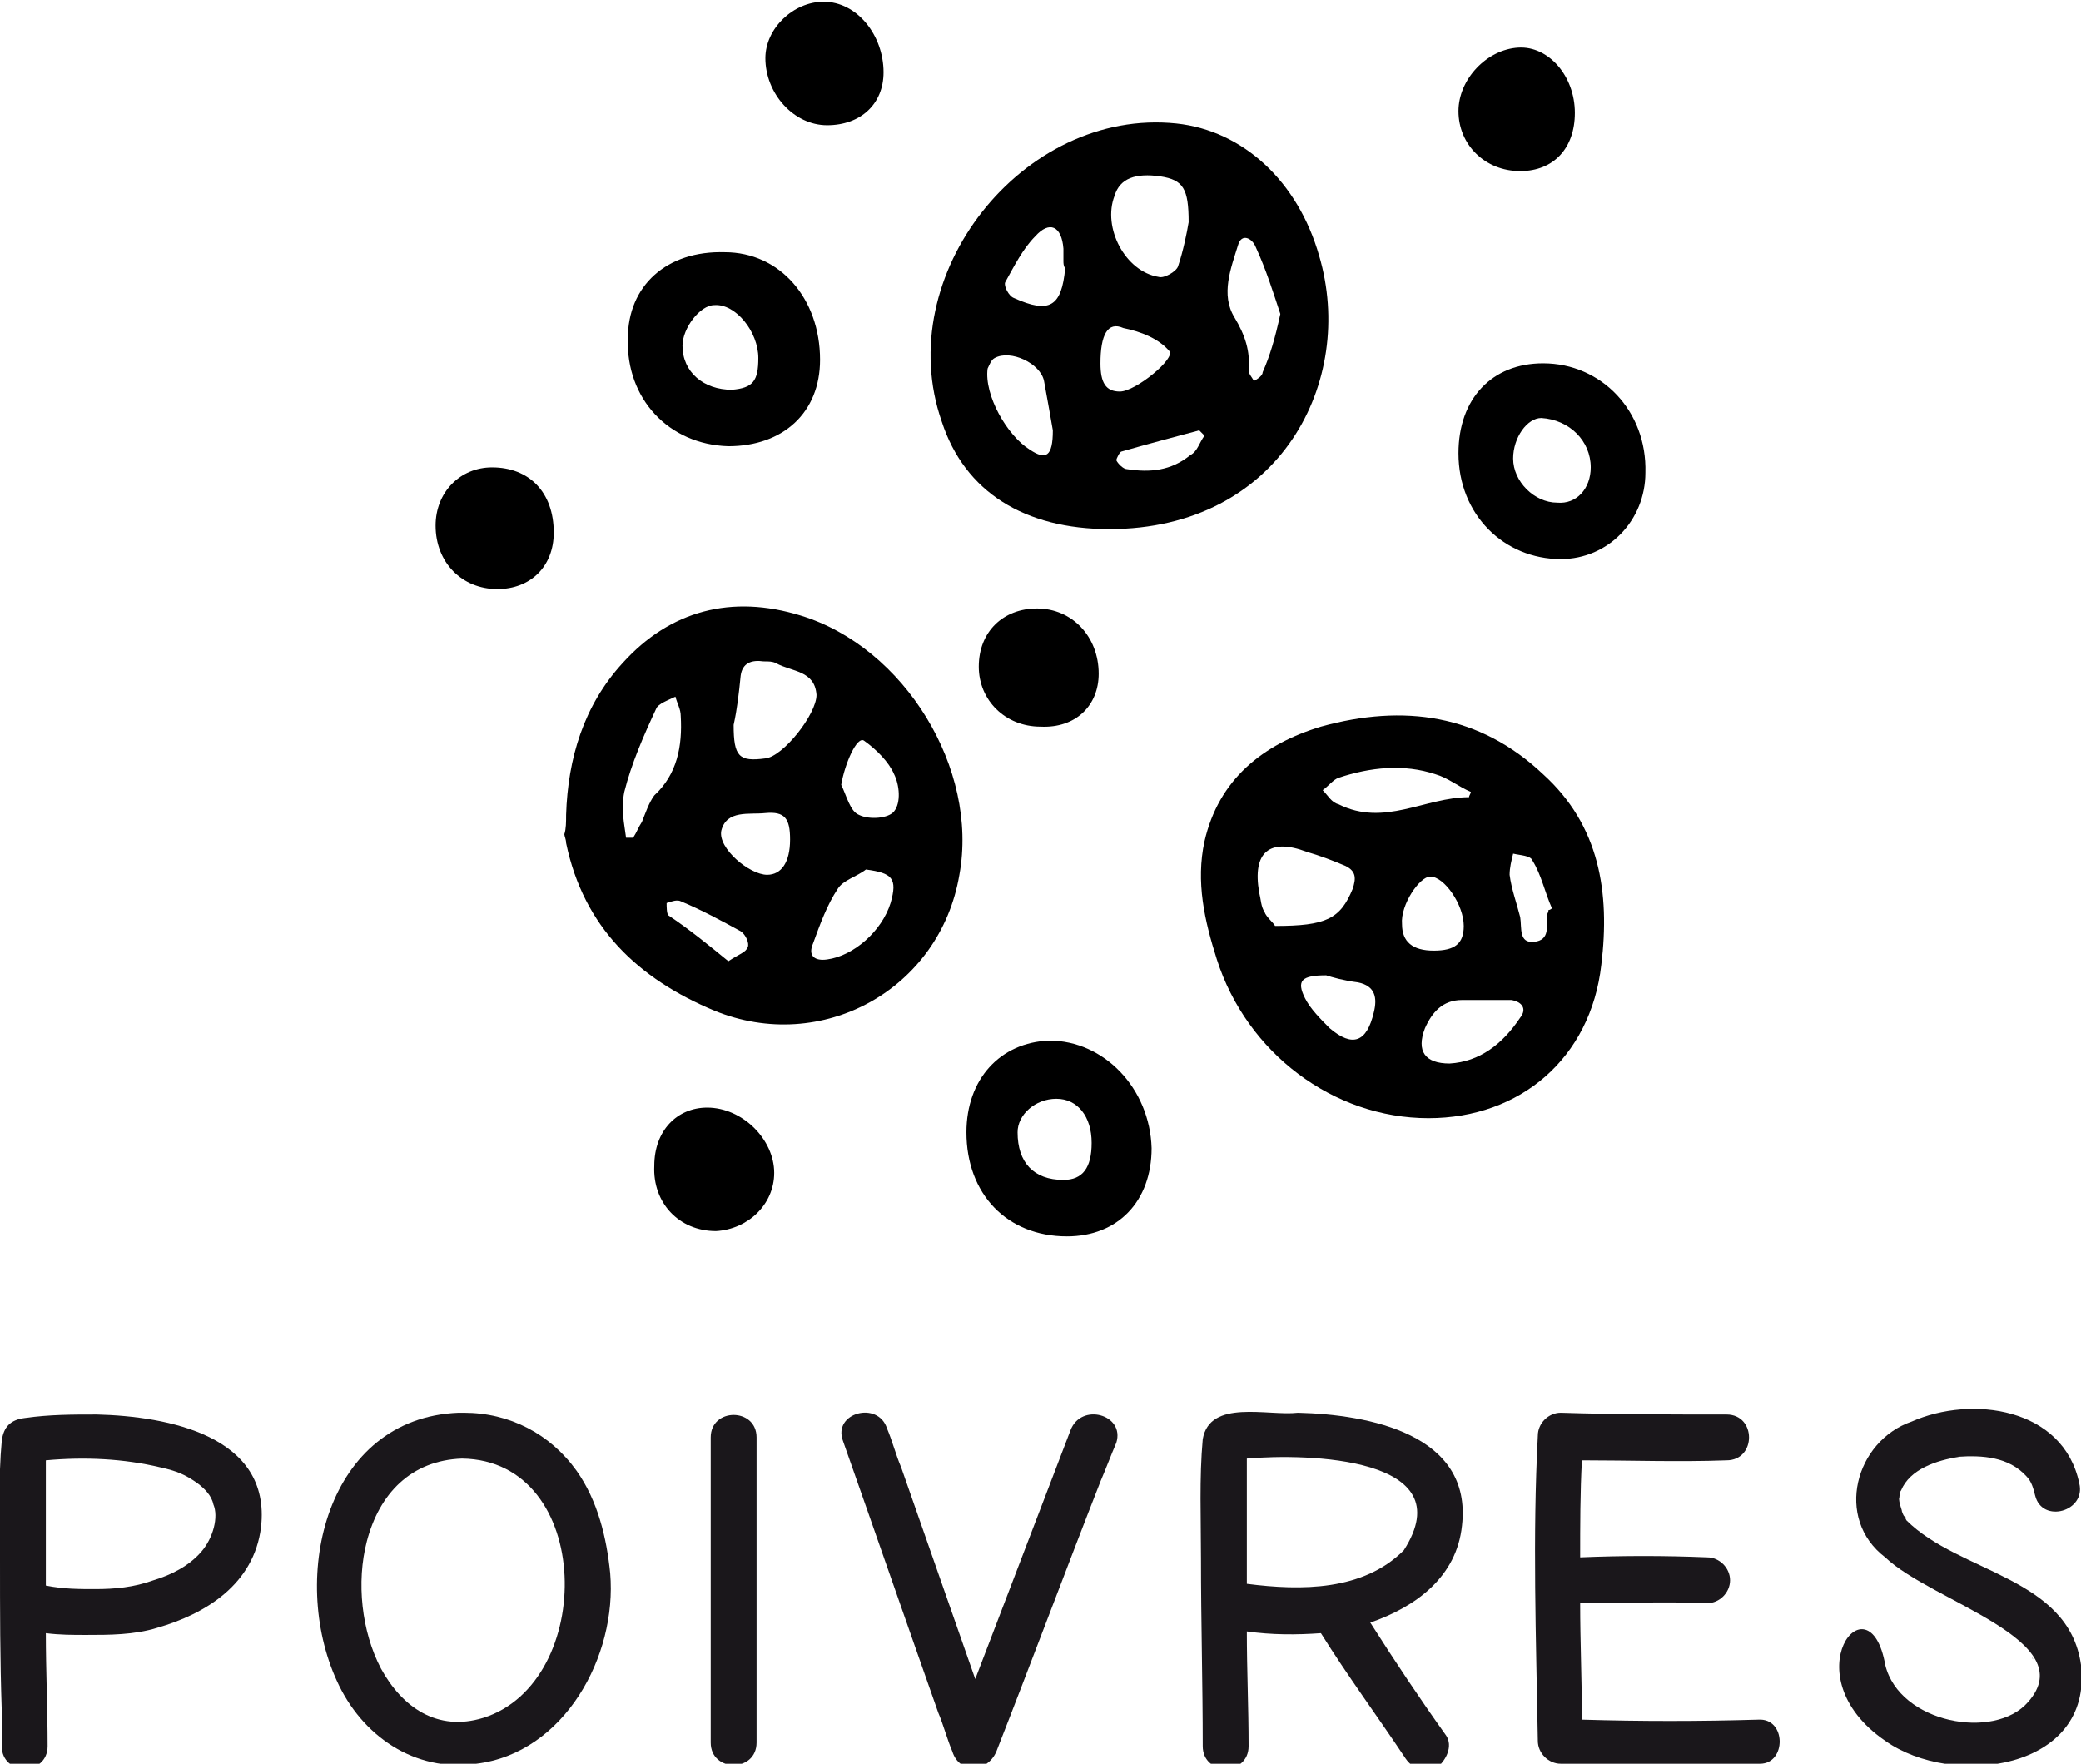<?xml version="1.0" encoding="utf-8"?>
<!-- Generator: Adobe Illustrator 26.2.1, SVG Export Plug-In . SVG Version: 6.00 Build 0)  -->
<svg version="1.1" id="Calque_1" xmlns="http://www.w3.org/2000/svg" xmlns:xlink="http://www.w3.org/1999/xlink" x="0px" y="0px"
	 viewBox="0 0 118 100" style="enable-background:new 0 0 118 100;" xml:space="preserve">
<style type="text/css">
	.st0{fill:#1A171B;}
</style>
<g>
	<path class="st0" d="M5.5,80.2c-1.4,0-2.7,0-4.1,0.2c-0.8,0.1-1.2,0.5-1.3,1.3C-0.1,83.8,0,86.1,0,88.4c0,2.9,0,5.7,0.1,8.6v2
		c0,1.7,2.6,1.7,2.6,0c0-2.1-0.1-4.3-0.1-6.4c0.8,0.1,1.5,0.1,2.3,0.1c1.3,0,2.7,0,4-0.4c2.8-0.8,5.5-2.5,5.9-5.7
		C15.4,81.4,9.5,80.3,5.5,80.2z M11.4,88c-0.7,0.8-1.7,1.3-2.7,1.6c-1.1,0.4-2.2,0.5-3.3,0.5c-0.9,0-1.8,0-2.8-0.2
		c0-1.7,0-3.5,0-5.2c0-0.6,0-1.2,0-1.9c2.2-0.2,4.4-0.1,6.5,0.4c0.9,0.2,1.4,0.4,2.1,0.9c0.4,0.3,0.8,0.7,0.9,1.2
		C12.4,86,12.1,87.2,11.4,88z"/>
	<path class="st0" d="M82.9,86.5c0.6-5.2-5.3-6.3-9.3-6.4c-1.7,0.2-5-0.8-5.4,1.5c-0.2,2.2-0.1,4.5-0.1,6.8c0,3.5,0.1,7.1,0.1,10.6
		c0,1.7,2.6,1.7,2.6,0c0-2.2-0.1-4.3-0.1-6.5c1.4,0.2,2.8,0.2,4.2,0.1c1.5,2.4,3.2,4.7,4.8,7.1c0.4,0.6,1.2,0.9,1.8,0.5
		c0.5-0.4,0.9-1.2,0.5-1.8c-1.5-2.1-2.9-4.2-4.3-6.4C80.3,91.1,82.6,89.4,82.9,86.5z M79.6,87.9c-2.3,2.3-5.8,2.3-8.9,1.9
		c0-2.4,0-4.7,0-7.1C74.1,82.4,83,82.6,79.6,87.9z"/>
	<path class="st0" d="M34.6,89.2c-0.2-2-0.7-4.1-1.9-5.8c-1.5-2.1-3.8-3.3-6.4-3.3c-0.1,0-0.2,0-0.3,0c-7.5,0.3-9.6,9.3-6.9,15.2
		c1.4,3.1,4.4,5.2,7.9,4.7C32,99.4,35,93.9,34.6,89.2z M27.4,97.4c-2.6,0.8-4.6-0.6-5.8-2.8c-1.1-2.1-1.4-4.9-0.8-7.2
		c0.7-2.7,2.5-4.6,5.4-4.7C33.7,82.8,33.8,95.4,27.4,97.4z"/>
	<path class="st0" d="M60.7,81.1l-5.4,14.1c-1.4-4-2.8-8-4.2-12c-0.3-0.7-0.5-1.5-0.8-2.2c-0.5-1.6-3.1-0.9-2.5,0.7
		c1.8,5.1,3.6,10.3,5.4,15.4c0.3,0.7,0.5,1.5,0.8,2.2c0.4,1.3,2,1.2,2.5,0c2-5.1,3.9-10.2,5.9-15.3c0.3-0.7,0.6-1.5,0.9-2.2
		C63.8,80.2,61.3,79.5,60.7,81.1z"/>
	<path class="st0" d="M99.7,97.5c-3.3,0.1-6.7,0.1-10,0c0-2.2-0.1-4.4-0.1-6.6c2.4,0,4.8-0.1,7.2,0c0.7,0,1.3-0.6,1.3-1.3
		c0-0.7-0.6-1.3-1.3-1.3c-2.4-0.1-4.8-0.1-7.2,0c0-1.8,0-3.7,0.1-5.5c2.7,0,5.5,0.1,8.2,0c1.7,0,1.7-2.6,0-2.6c-3.1,0-6.3,0-9.4-0.1
		c-0.7,0-1.3,0.6-1.3,1.3c-0.3,5.7-0.1,11.5,0,17.3c0,0.7,0.6,1.3,1.3,1.3c3.8,0.1,7.5,0.1,11.3,0C101.3,100,101.3,97.4,99.7,97.5z"
		/>
	<g>
		<path class="st0" d="M108.1,86.1C108.1,86,108,86,108.1,86.1C108.1,86.1,108.1,86.1,108.1,86.1L108.1,86.1z"/>
		<path class="st0" d="M118,94.4c-0.7-5-6.9-5.2-9.9-8.2l0,0L108,86c-0.1-0.1-0.1-0.2-0.2-0.4c0.2,0.4-0.2-0.5-0.1-0.7
			c0,0.1,0-0.3,0.1-0.4c0.5-1.2,2-1.7,3.3-1.9c0,0,0,0-0.1,0c1.4-0.1,2.9,0,3.9,1.1c0.3,0.3,0.4,0.7,0.5,1.1
			c0.4,1.6,2.9,0.9,2.5-0.7c-0.9-4.3-6.1-5-9.5-3.5c-3.2,1.1-4.4,5.5-1.5,7.7c2.6,2.5,11.2,4.7,8.1,8.2c-1.9,2.2-7.3,1.2-8.1-2.1
			c-0.9-5.1-5.4,0.6,0,4.3C110.7,101.4,118.7,100.4,118,94.4z M115.3,94.1C115.2,93.9,115.2,94,115.3,94.1L115.3,94.1z M115.4,94.6
			C115.4,94.6,115.4,94.7,115.4,94.6L115.4,94.6z"/>
	</g>
	<path class="st0" d="M40.3,81.5v14.4v2.9c0,1.7,2.6,1.7,2.6,0V83.4v-1.9C42.9,79.8,40.3,79.8,40.3,81.5z"/>
</g>
<g>
	<path d="M32.1,46.2c0.1-3.2,1-6.2,3.2-8.6c2.7-3,6.2-3.9,10.1-2.7c5.9,1.8,10.1,8.7,9,14.7c-1.1,6.5-7.8,10.2-13.9,7.7
		c-4.3-1.8-7.4-4.7-8.4-9.5c0-0.2-0.1-0.4-0.1-0.5C32.1,47,32.1,46.6,32.1,46.2z M41.6,41.1c0,1.8,0.3,2.1,1.8,1.9
		c1-0.1,2.9-2.5,2.9-3.6c-0.1-1.4-1.4-1.3-2.3-1.8c-0.2-0.1-0.4-0.1-0.7-0.1c-0.7-0.1-1.2,0.1-1.3,0.8
		C41.9,39.3,41.8,40.2,41.6,41.1z M49.1,49.3c-0.5,0.4-1.3,0.6-1.6,1.1c-0.6,0.9-1,2-1.4,3.1c-0.3,0.7,0.1,1,0.8,0.9
		c1.5-0.2,3.1-1.6,3.6-3.2C50.9,49.8,50.6,49.5,49.1,49.3z M35.5,47.5c0.1,0,0.3,0,0.4,0c0.2-0.3,0.3-0.6,0.5-0.9
		c0.2-0.5,0.4-1.1,0.7-1.5c1.3-1.2,1.6-2.8,1.5-4.5c0-0.4-0.2-0.7-0.3-1.1c-0.4,0.2-1,0.4-1.1,0.7c-0.7,1.5-1.4,3.1-1.8,4.7
		C35.2,45.9,35.4,46.7,35.5,47.5z M47.7,44.5c0.3,0.6,0.5,1.5,1,1.7c0.6,0.3,1.7,0.2,2-0.2c0.4-0.5,0.3-1.5,0-2.1
		c-0.3-0.7-1-1.4-1.7-1.9C48.6,41.7,47.9,43.3,47.7,44.5z M44.8,47.6c0-1.2-0.3-1.6-1.4-1.5c-0.9,0.1-2.2-0.2-2.5,1
		c-0.2,1,1.6,2.5,2.6,2.5C44.3,49.6,44.8,48.9,44.8,47.6z M41.3,54.5c0.6-0.4,1-0.5,1.1-0.8c0.1-0.2-0.1-0.7-0.4-0.9
		c-1.1-0.6-2.2-1.2-3.4-1.7c-0.2-0.1-0.5,0-0.8,0.1c0,0.2,0,0.6,0.1,0.7C39.1,52.7,40.2,53.6,41.3,54.5z"/>
	<path d="M81,63.4c-5.4,0-10.3-3.7-12-9c-0.7-2.2-1.2-4.4-0.7-6.7c0.8-3.5,3.3-5.5,6.6-6.5c4.7-1.3,9-0.7,12.6,2.7
		c3.2,2.9,3.8,6.7,3.3,10.8C90.2,60,86.2,63.4,81,63.4z M72.3,52.5c2.9,0,3.7-0.4,4.4-2.1c0.2-0.6,0.2-1-0.4-1.3
		c-0.7-0.3-1.5-0.6-2.2-0.8c-2.1-0.8-3.1,0-2.7,2.3c0.1,0.4,0.1,0.8,0.3,1.1C71.8,52,72.2,52.3,72.3,52.5z M83.3,45.2
		c0-0.1,0.1-0.2,0.1-0.3c-0.7-0.3-1.3-0.8-2-1c-1.8-0.6-3.7-0.4-5.5,0.2c-0.3,0.1-0.6,0.5-0.9,0.7c0.3,0.3,0.5,0.7,0.9,0.8
		C78.5,46.9,80.8,45.2,83.3,45.2z M82.2,60.3c1.7-0.1,3-1.1,4-2.6c0.4-0.5,0.1-0.9-0.5-1c-0.9,0-1.9,0-2.8,0c-1.1,0-1.7,0.7-2.1,1.6
		C80.3,59.6,80.8,60.3,82.2,60.3z M81.3,53.9c1.2,0,1.7-0.4,1.7-1.4c0-1.2-1.1-2.8-1.9-2.8c-0.6,0-1.7,1.6-1.6,2.7
		C79.5,53.4,80.1,53.9,81.3,53.9z M75.2,55.3c-1.4,0-1.7,0.3-1.2,1.3c0.3,0.6,0.9,1.2,1.4,1.7c1.3,1.1,2.1,0.8,2.5-0.9
		c0.2-0.8,0.1-1.5-0.9-1.7C76.2,55.6,75.5,55.4,75.2,55.3z M87.8,51.6c0.1,0,0.2-0.1,0.2-0.1c-0.4-0.9-0.6-1.9-1.1-2.7
		c-0.1-0.3-0.7-0.3-1.1-0.4c-0.1,0.4-0.2,0.8-0.2,1.2c0.1,0.8,0.4,1.6,0.6,2.4c0.1,0.6-0.1,1.5,0.8,1.4s0.7-0.9,0.7-1.5
		C87.8,51.7,87.8,51.7,87.8,51.6z"/>
	<path d="M62.9,30c-4.8,0-8.2-2.1-9.5-6.1C50.5,15.6,58,6.1,66.7,7c3.8,0.4,6.9,3.3,8.1,7.5C76.9,21.6,72.6,30,62.9,30z M67.4,12.6
		c0-1.9-0.3-2.4-1.6-2.6c-1.4-0.2-2.3,0.1-2.6,1.1c-0.7,1.8,0.6,4.3,2.5,4.6c0.3,0.1,1-0.3,1.1-0.6C67.1,14.2,67.3,13.2,67.4,12.6z
		 M72.6,17.8c-0.4-1.2-0.8-2.5-1.4-3.8c-0.2-0.5-0.8-0.8-1-0.1c-0.4,1.3-1,2.8-0.2,4.1c0.6,1,0.9,1.9,0.8,3c0,0.2,0.2,0.4,0.3,0.6
		c0.2-0.1,0.5-0.3,0.5-0.5C72,20.2,72.3,19.2,72.6,17.8z M59.7,24.4c-0.1-0.6-0.3-1.7-0.5-2.8c-0.2-1-1.9-1.8-2.8-1.3
		c-0.2,0.1-0.3,0.4-0.4,0.6c-0.2,1.5,1.1,3.8,2.4,4.6C59.3,26.1,59.7,25.9,59.7,24.4z M60.3,14.8c0-0.2,0-0.4,0-0.7
		c-0.1-1.3-0.8-1.6-1.6-0.7C58,14.1,57.5,15.1,57,16c-0.1,0.2,0.2,0.8,0.5,0.9c2,0.9,2.7,0.5,2.9-1.7C60.3,15.1,60.3,14.9,60.3,14.8
		z M62.4,20.6c0,1.1,0.3,1.6,1.1,1.6c0.9,0,3.2-1.9,2.8-2.3c-0.6-0.7-1.6-1.1-2.6-1.3C62.8,18.2,62.4,19,62.4,20.6z M68.3,24.7
		c-0.1-0.1-0.2-0.2-0.3-0.3c-1.5,0.4-3,0.8-4.4,1.2c-0.1,0-0.3,0.4-0.3,0.5c0.1,0.2,0.4,0.5,0.6,0.5c1.3,0.2,2.5,0.1,3.6-0.8
		C67.9,25.6,68,25.1,68.3,24.7z"/>
	<path d="M35.6,19.2c0-3,2.2-5,5.5-4.9c3.1,0,5.4,2.6,5.4,6.1c0,3-2.1,4.9-5.2,4.9C37.9,25.2,35.5,22.6,35.6,19.2z M43,20.3
		c0-1.5-1.3-3.1-2.5-3c-0.8,0-1.8,1.3-1.8,2.3c0,1.5,1.2,2.5,2.8,2.5C42.7,22,43,21.6,43,20.3z"/>
	<path d="M82.7,25.7c0-3.1,1.9-5.1,4.8-5.1c3.3,0,5.9,2.7,5.8,6.2c0,2.7-2.1,4.9-4.8,4.9C85.3,31.7,82.7,29.2,82.7,25.7z M90.2,26.5
		c0-1.5-1.2-2.7-2.8-2.8c-0.8,0-1.6,1.1-1.6,2.3c0,1.3,1.2,2.5,2.5,2.5C89.4,28.6,90.2,27.7,90.2,26.5z"/>
	<path d="M65.3,65.1c0,3-1.9,5-4.8,5c-3.4,0-5.7-2.4-5.7-5.9c0-3,1.9-5.1,4.7-5.2C62.6,59,65.2,61.7,65.3,65.1z M60.3,66.9
		c1.1,0,1.6-0.7,1.6-2.1c0-1.5-0.8-2.5-2-2.5s-2.2,0.9-2.2,1.9C57.7,65.9,58.6,66.9,60.3,66.9z"/>
	<path d="M37.1,66.1c0-2,1.3-3.3,3-3.3c2,0,3.8,1.8,3.8,3.7c0,1.8-1.5,3.2-3.3,3.3C38.5,69.8,37,68.2,37.1,66.1z"/>
	<path d="M31.4,30.2c0,1.9-1.3,3.2-3.2,3.2c-2,0-3.5-1.5-3.5-3.6c0-1.9,1.4-3.3,3.2-3.3C30,26.5,31.4,27.9,31.4,30.2z"/>
	<path d="M89.3,6.4c0,2-1.2,3.3-3.1,3.3c-2,0-3.5-1.5-3.5-3.4c0-1.8,1.6-3.5,3.4-3.6C87.8,2.6,89.3,4.3,89.3,6.4z"/>
	<path d="M55.5,37.8c0-2,1.4-3.3,3.3-3.3c2,0,3.5,1.6,3.5,3.7c0,1.8-1.3,3.1-3.3,3C57,41.2,55.5,39.7,55.5,37.8z"/>
	<path d="M50.1,4.1c0,1.8-1.3,3-3.2,3s-3.5-1.8-3.5-3.8c0-1.7,1.6-3.2,3.3-3.2C48.6,0.1,50.1,2,50.1,4.1z"/>
</g>
</svg>
